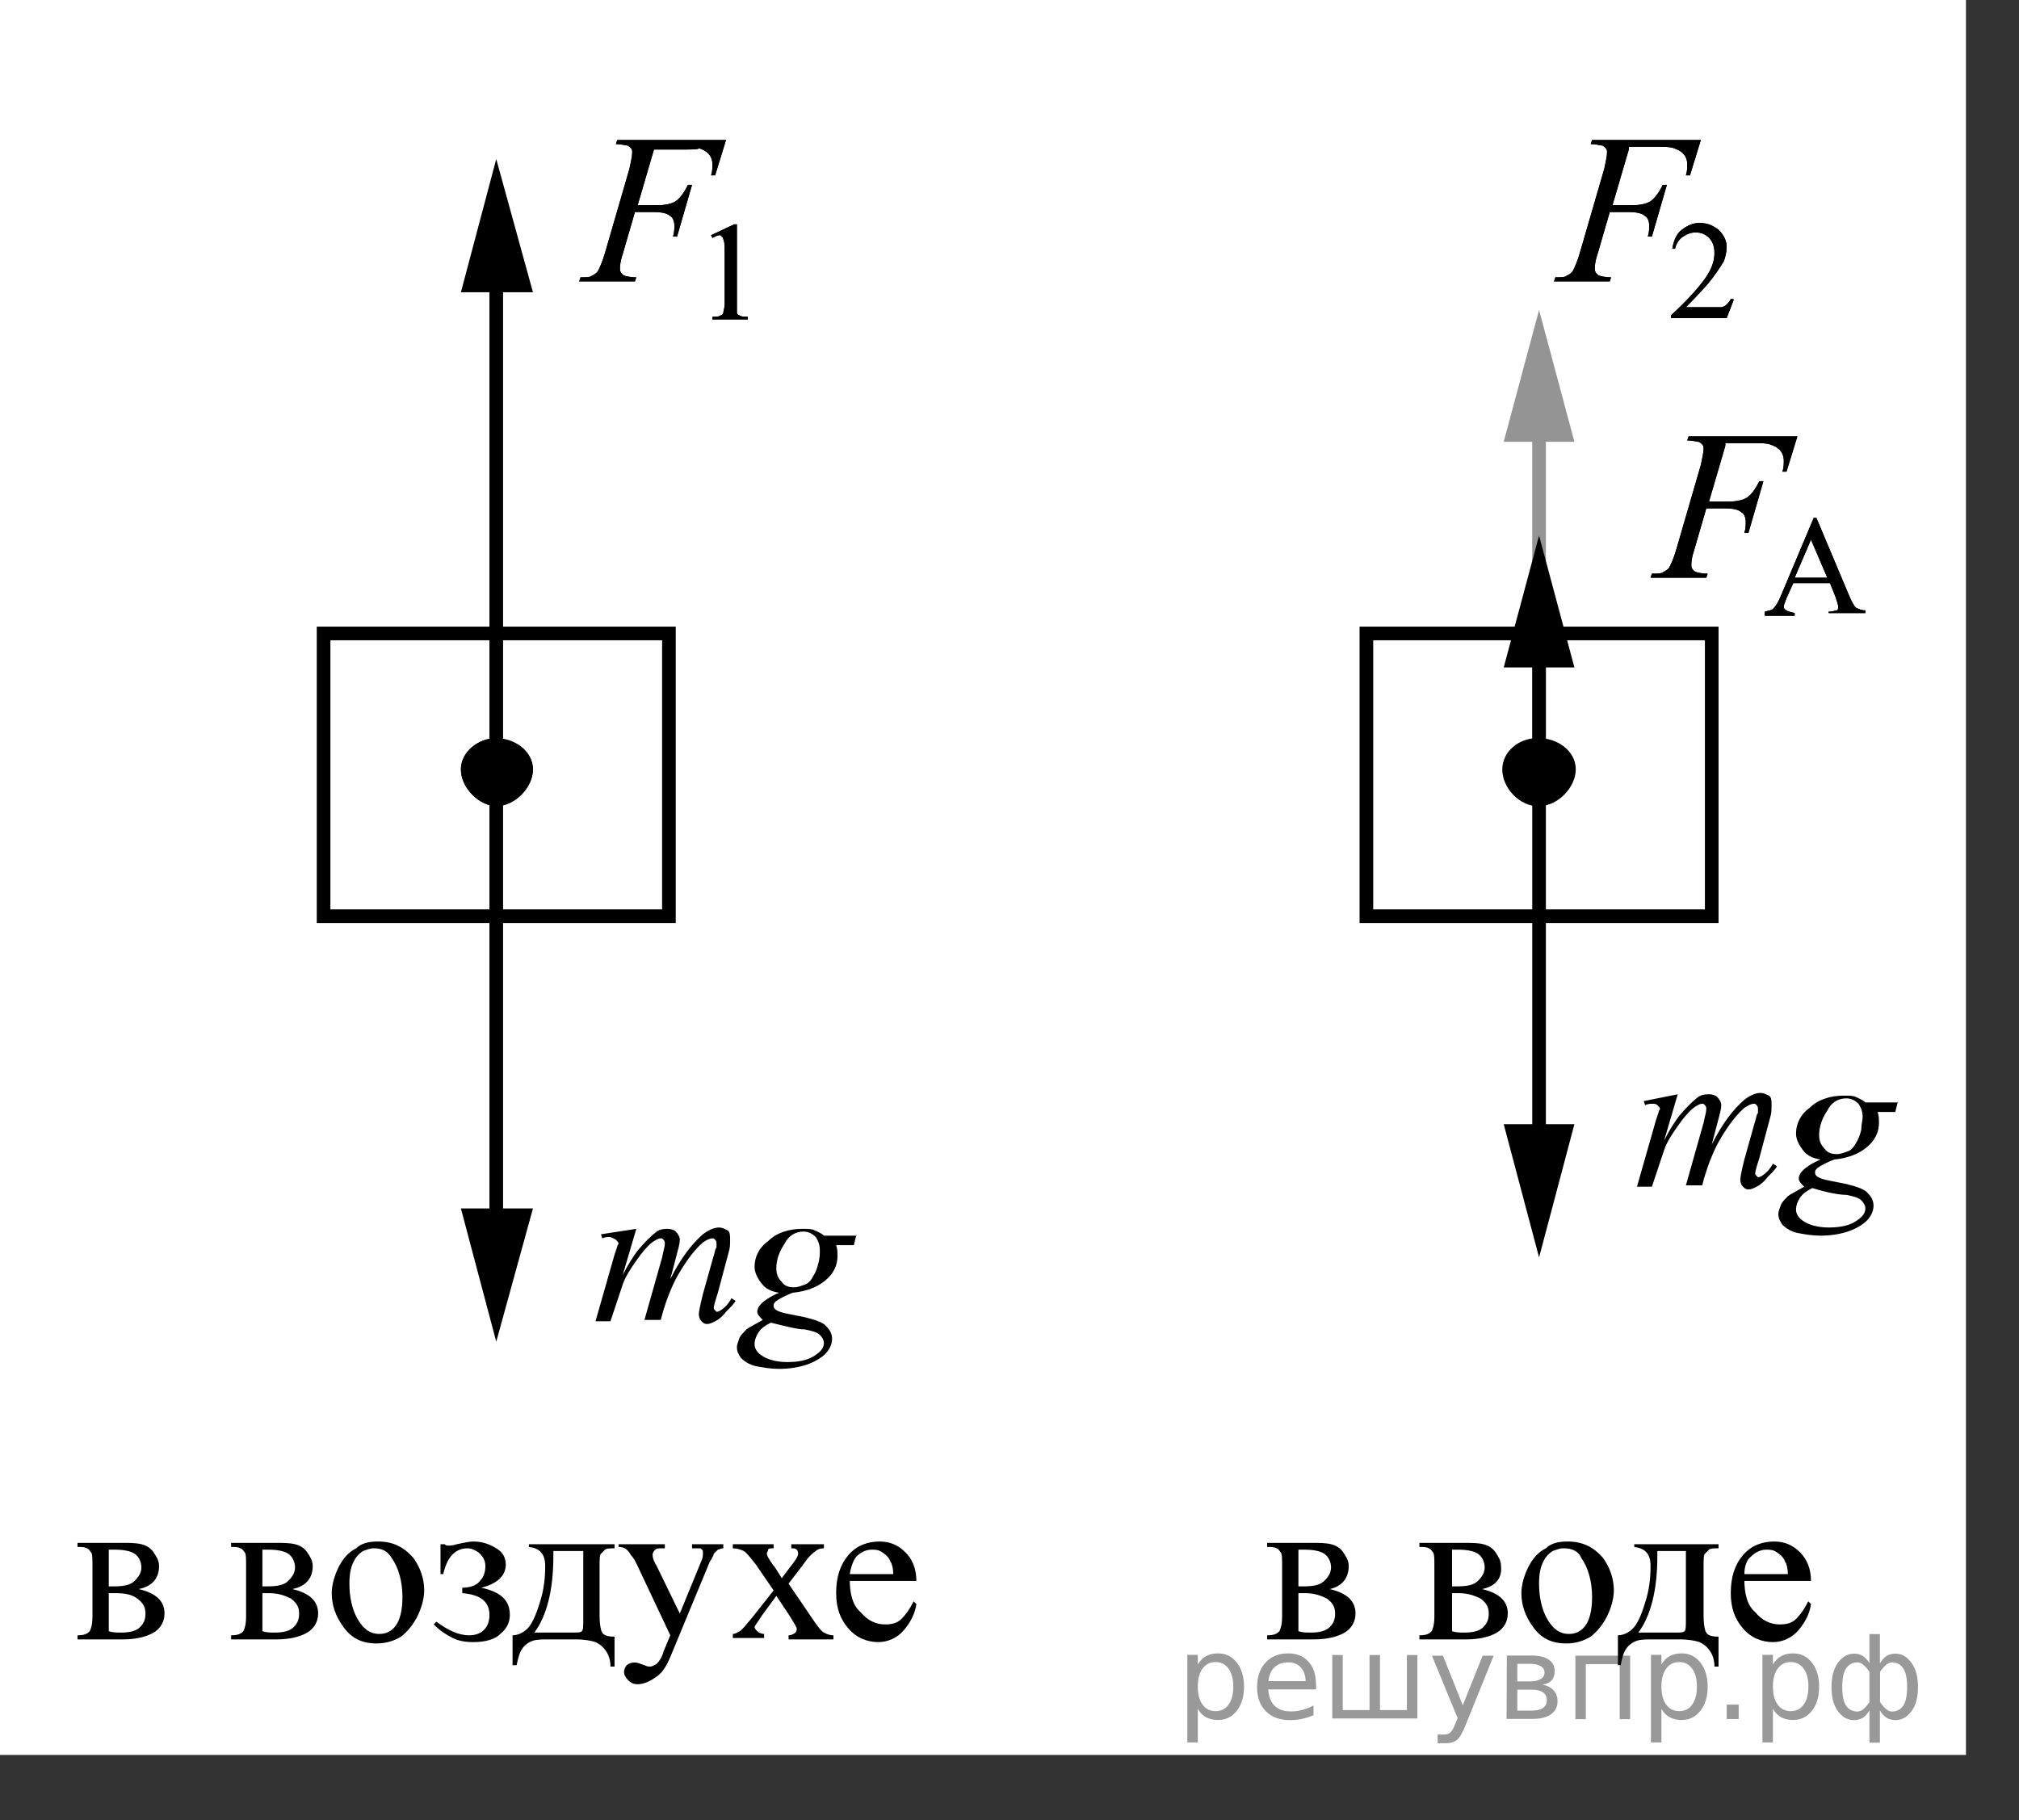 <?xml version="1.0" encoding="utf-8"?>
<!-- Generator: Adobe Illustrator 23.0.3, SVG Export Plug-In . SVG Version: 6.00 Build 0)  -->
<svg version="1.1" id="Layer_1" xmlns="http://www.w3.org/2000/svg" xmlns:xlink="http://www.w3.org/1999/xlink" x="0px" y="0px"
	 width="148.5px" height="133.9px" viewBox="0 0 148.5 133.9" style="enable-background:new 0 0 148.5 133.9;" xml:space="preserve"
	><rect x="0" y="0" width="148.5" height="133.9" fill="#333333" stroke="none"/><g style="stroke:none;fill:#000;fill-opacity:0.2" > <path d="m 88.5,125.8 c 0,0.8 0,1.6 0,2.5 -1.3,0.2 -0.6,-1.5 -0.7,-2.3 0,-1.4 0,-2.8 0,-4.2 0.8,-0.4 0.8,1.3 1.4,0.0 2.2,-1.0 3.7,2.2 2.4,3.9 -0.6,1.0 -2.4,1.2 -3.1,0.0 z m 2.6,-1.6 c 0.5,-2.5 -3.7,-1.9 -2.6,0.4 0.0,2.1 3.1,1.6 2.6,-0.4 z" /> <path d="m 97.4,123.9 c -0.4,0.8 -1.9,0.1 -2.8,0.3 -2.0,-0.1 0.3,2.4 1.5,1.5 2.5,0.0 -1.4,1.6 -2.3,0.2 -1.9,-1.5 -0.3,-5.3 2.1,-4.4 0.9,0.2 1.4,1.2 1.4,2.2 z m -0.7,-0.2 c 0.6,-2.3 -4.0,-1.0 -2.1,0.0 0.7,0 1.4,-0.0 2.1,-0.0 z" /> <path d="m 102.3,125.9 c 0.6,0 1.3,0 2.0,0 0,-1.3 0,-2.7 0,-4.1 1.3,-0.2 0.6,1.5 0.7,2.3 0,0.8 0,1.6 0,2.4 -2.1,0 -4.2,0 -6.4,0 0,-1.5 0,-3.1 0,-4.7 1.3,-0.2 0.6,1.5 0.7,2.3 0.1,0.5 -0.2,1.6 0.2,1.7 0.5,-0.1 1.6,0.2 1.8,-0.2 0,-1.3 0,-2.6 0,-3.9 1.3,-0.2 0.6,1.5 0.7,2.3 0,0.5 0,1.1 0,1.7 z" /> <path d="m 108.7,127.0 c 0.3,1.4 -3.0,1.7 -1.7,0.7 1.5,-0.2 1.0,-1.9 0.5,-2.8 -0.4,-1.0 -0.8,-2.0 -1.2,-3.1 1.2,-0.2 1.2,1.4 1.7,2.2 0.2,0.2 0.4,1.9 0.7,1.2 0.4,-1.1 0.9,-2.2 1.3,-3.4 1.4,-0.2 0.0,1.5 -0.0,2.3 -0.3,0.9 -0.7,1.9 -1.1,2.9 z" /> <path d="m 116.0,123.9 c -0.4,0.8 -1.9,0.1 -2.8,0.3 -2.0,-0.1 0.3,2.4 1.5,1.5 2.5,0.0 -1.4,1.6 -2.3,0.2 -1.9,-1.5 -0.3,-5.3 2.1,-4.4 0.9,0.2 1.4,1.2 1.4,2.2 z m -0.7,-0.2 c 0.6,-2.3 -4.0,-1.0 -2.1,0.0 0.7,0 1.4,-0.0 2.1,-0.0 z" /> <path d="m 117.3,126.5 c 0,-1.5 0,-3.1 0,-4.7 1.1,0 2.2,0 3.3,0 0.0,1.5 -3.3,-0.4 -2.5,1.8 0,0.9 0,1.9 0,2.9 -0.2,0 -0.5,0 -0.7,0 z" /> <path d="m 121.5,125.6 c 0.7,1.4 4.2,-0.8 2.1,-1.2 -0.5,-0.1 -2.2,0.3 -1.5,-0.6 1.0,0.1 3.1,0.0 1.4,-1.2 -0.6,-0.7 -2.8,0.8 -1.8,-0.6 2.0,-0.9 4.2,1.2 3.3,3.2 -0.2,1.5 -3.5,2.3 -3.6,0.7 l 0,-0.1 0,-0.0 0,0 z" /> <path d="m 126.8,125.4 c 1.6,-0.5 0.6,2.3 -0.0,0.6 -0.0,-0.2 0.0,-0.4 0.0,-0.6 z" /> <path d="m 130.2,125.8 c 0,0.8 0,1.6 0,2.5 -1.3,0.2 -0.6,-1.5 -0.7,-2.3 0,-1.4 0,-2.8 0,-4.2 0.8,-0.4 0.8,1.3 1.4,0.0 2.2,-1.0 3.7,2.2 2.4,3.9 -0.6,1.0 -2.4,1.2 -3.1,0.0 z m 2.6,-1.6 c 0.5,-2.5 -3.7,-1.9 -2.6,0.4 0.0,2.1 3.1,1.6 2.6,-0.4 z" /> <path d="m 135.5,124.1 c -0.8,1.9 2.7,2.3 2.0,0.1 0.6,-2.4 -2.3,-2.7 -2.0,-0.1 z m 2.0,4.2 c 0,-0.8 0,-1.6 0,-2.4 -1.8,2.2 -3.8,-1.7 -2.6,-3.3 0.4,-1.8 3.0,0.3 2.6,-1.1 -0.4,-1.1 0.9,-1.8 0.8,-0.3 -0.7,2.2 2.1,-0.6 2.4,1.4 1.2,1.6 -0.3,5.2 -2.4,3.5 -0.4,0.6 0.6,2.5 -0.8,2.1 z m 2.8,-4.2 c 0.8,-1.9 -2.7,-2.3 -2.0,-0.1 -0.6,2.4 2.3,2.7 2.0,0.1 z" /> </g>
<style type="text/css">
	.st0{fill:#FFFFFF;}
	.st1{fill:none;}
	.st2{fill:none;stroke:#000000;stroke-width:1.003;stroke-miterlimit:10;}
	.st3{fill:none;stroke:#949494;stroke-width:1.003;stroke-miterlimit:10;}
	.st4{fill:#949494;}
</style>
<polyline class="st0" points="0,0 0,129.1 144.6,129.1 144.6,0 "/>
<polyline class="st1" points="0,0 0,129.1 144.6,129.1 144.6,0 "/>
<line class="st2" x1="36.5" y1="56.6" x2="36.5" y2="19.8"/>
<path d="M39.2,56.6c0,1.3-1.3,2.7-2.7,2.7c-1.2,0-2.6-1.3-2.6-2.7c0-1.3,1.3-2.3,2.6-2.3C37.8,54.4,39.2,55.3,39.2,56.6"/>
<polyline points="39.2,21.5 36.5,11.7 33.9,21.5 39.2,21.5 "/>
<line class="st2" x1="36.5" y1="56.6" x2="36.5" y2="90.5"/>
<path d="M33.9,56.6c0-1.3,1.3-2.3,2.6-2.3c1.3,0,2.7,0.9,2.7,2.3c0,1.3-1.3,2.7-2.7,2.7C35.3,59.3,33.9,58,33.9,56.6"/>
<polyline points="33.9,88.9 36.5,98.7 39.2,88.9 33.9,88.9 "/>
<rect x="23.8" y="46.6" class="st2" width="25.4" height="20.8"/>
<g>
	<path d="M46.8,90.4l-1,3.4c0.4-0.8,0.8-1.4,1.1-1.8c0.5-0.6,1-1.1,1.4-1.4c0.3-0.2,0.6-0.2,0.8-0.2c0.3,0,0.5,0.1,0.6,0.2
		c0.2,0.2,0.3,0.4,0.3,0.6c0,0.3-0.1,0.6-0.2,1l-0.5,1.9c0.8-1.6,1.6-2.6,2.4-3.3c0.4-0.3,0.8-0.5,1.2-0.5c0.2,0,0.4,0.1,0.6,0.2
		s0.2,0.4,0.2,0.7c0,0.3,0,0.6-0.1,0.9l-0.8,3c-0.2,0.6-0.3,1-0.3,1.1s0,0.1,0.1,0.2c0,0,0.1,0.1,0.1,0.1c0.1,0,0.1,0,0.3-0.1
		c0.3-0.2,0.6-0.5,0.8-0.9l0.3,0.2c-0.1,0.2-0.4,0.5-0.7,0.8c-0.3,0.4-0.6,0.6-0.8,0.7c-0.2,0.1-0.4,0.2-0.6,0.2
		c-0.2,0-0.3-0.1-0.4-0.2c-0.1-0.1-0.2-0.3-0.2-0.5c0-0.2,0.1-0.7,0.3-1.5l0.7-2.5c0.2-0.6,0.2-0.9,0.3-0.9c0-0.1,0-0.2,0-0.3
		c0-0.1,0-0.2-0.1-0.3c-0.1-0.1-0.1-0.1-0.2-0.1c-0.2,0-0.4,0.1-0.7,0.3c-0.7,0.6-1.4,1.6-2,2.7c-0.4,0.8-0.8,1.8-1.1,3h-1.2
		l1.3-4.6c0.1-0.5,0.2-0.8,0.2-1c0-0.1,0-0.2-0.1-0.3c-0.1-0.1-0.1-0.1-0.2-0.1c-0.2,0-0.3,0.1-0.5,0.2c-0.3,0.2-0.7,0.6-1.2,1.3
		c-0.5,0.7-0.9,1.3-1.1,1.9c-0.1,0.3-0.4,1.2-0.9,2.7h-1.1l1.4-4.9l0.2-0.6c0-0.1,0.1-0.2,0.1-0.2c0-0.1-0.1-0.2-0.2-0.3
		C45.1,91.1,45,91,44.8,91c-0.1,0-0.3,0-0.5,0.1l-0.1-0.3L46.8,90.4z"/>
	<path d="M63,90.8l-0.2,0.8h-1.3c0.1,0.3,0.1,0.5,0.1,0.8c0,0.7-0.3,1.3-0.9,1.8c-0.6,0.5-1.4,0.8-2.4,0.9c-0.5,0.2-0.9,0.4-1.2,0.6
		c-0.1,0.1-0.2,0.2-0.2,0.3c0,0.1,0,0.2,0.1,0.3s0.3,0.2,0.7,0.3l1.5,0.3c0.8,0.2,1.4,0.4,1.6,0.7c0.3,0.3,0.4,0.6,0.4,0.9
		c0,0.4-0.2,0.8-0.5,1.1c-0.3,0.3-0.8,0.6-1.4,0.8s-1.3,0.3-2,0.3c-0.6,0-1.2-0.1-1.7-0.2s-0.9-0.4-1.1-0.6
		c-0.2-0.3-0.3-0.5-0.3-0.8c0-0.2,0.1-0.4,0.2-0.7c0.1-0.2,0.3-0.4,0.5-0.6c0.1-0.1,0.5-0.3,1.2-0.7c-0.2-0.2-0.4-0.4-0.4-0.6
		c0-0.2,0.1-0.4,0.3-0.6c0.2-0.2,0.6-0.5,1.3-0.8c-0.6-0.1-1-0.3-1.3-0.7c-0.3-0.4-0.5-0.8-0.5-1.2c0-0.7,0.3-1.4,1-1.9
		c0.6-0.6,1.5-0.9,2.5-0.9c0.4,0,0.7,0,0.9,0.1c0.2,0.1,0.5,0.2,0.7,0.4H63z M56.7,97.3c-0.4,0.2-0.7,0.4-0.9,0.7
		c-0.2,0.3-0.3,0.6-0.3,0.9c0,0.3,0.2,0.6,0.5,0.8c0.4,0.3,1.1,0.5,1.9,0.5c0.7,0,1.4-0.1,1.9-0.4s0.8-0.6,0.8-1
		c0-0.2-0.1-0.4-0.3-0.6s-0.6-0.3-1.1-0.4C58.7,97.8,57.9,97.6,56.7,97.3z M60.3,92c0-0.4-0.1-0.7-0.3-1c-0.2-0.2-0.5-0.4-0.9-0.4
		c-0.6,0-1.1,0.3-1.4,0.9c-0.4,0.6-0.6,1.2-0.6,1.8c0,0.4,0.1,0.7,0.4,1c0.2,0.3,0.5,0.4,0.9,0.4c0.3,0,0.5-0.1,0.8-0.2
		c0.3-0.1,0.5-0.4,0.6-0.6c0.2-0.3,0.3-0.6,0.4-1C60.3,92.5,60.3,92.2,60.3,92z"/>
</g>
<g>
	<path d="M10.2,116.9c1.3,0.3,1.9,0.9,1.9,1.8c0,0.6-0.3,1.1-0.8,1.4s-1.3,0.5-2.2,0.5H5.7v-0.3c0.5,0,0.7-0.1,0.9-0.3
		c0.1-0.2,0.2-0.5,0.2-1.1v-3.7c0-0.5,0-0.9-0.1-1c-0.1-0.1-0.1-0.2-0.3-0.3s-0.4-0.1-0.7-0.1v-0.3h3.2c0.6,0,1.1,0,1.5,0.1
		c0.4,0.1,0.7,0.3,0.9,0.6c0.2,0.3,0.4,0.6,0.4,1C11.7,116.1,11.2,116.7,10.2,116.9z M8,116.7c0.2,0,0.4,0,0.4,0
		c0.7,0,1.2-0.1,1.5-0.4c0.3-0.3,0.5-0.6,0.5-1c0-0.4-0.2-0.8-0.5-1s-0.8-0.3-1.5-0.3H8V116.7z M8,120c0.3,0.1,0.6,0.1,0.9,0.1
		c0.6,0,1.1-0.1,1.4-0.4c0.3-0.3,0.4-0.6,0.4-1c0-0.5-0.2-0.8-0.6-1.1s-0.9-0.4-1.6-0.4c-0.2,0-0.3,0-0.5,0V120z"/>
	<path d="M21.5,116.9c1.3,0.3,1.9,0.9,1.9,1.8c0,0.6-0.3,1.1-0.8,1.4c-0.5,0.3-1.3,0.5-2.2,0.5H17v-0.3c0.5,0,0.7-0.1,0.9-0.3
		c0.1-0.2,0.2-0.5,0.2-1.1v-3.7c0-0.5,0-0.9-0.1-1c-0.1-0.1-0.1-0.2-0.3-0.3s-0.4-0.1-0.7-0.1v-0.3h3.2c0.6,0,1.1,0,1.5,0.1
		c0.4,0.1,0.7,0.3,0.9,0.6c0.2,0.3,0.4,0.6,0.4,1C23,116.1,22.5,116.7,21.5,116.9z M19.3,116.7c0.2,0,0.4,0,0.4,0
		c0.7,0,1.2-0.1,1.5-0.4c0.3-0.3,0.5-0.6,0.5-1c0-0.4-0.2-0.8-0.5-1s-0.8-0.3-1.5-0.3h-0.4V116.7z M19.3,120
		c0.3,0.1,0.6,0.1,0.9,0.1c0.6,0,1.1-0.1,1.4-0.4s0.4-0.6,0.4-1c0-0.5-0.2-0.8-0.6-1.1c-0.4-0.2-0.9-0.4-1.6-0.4c-0.2,0-0.3,0-0.5,0
		V120z"/>
	<path d="M27.8,113.4c1.1,0,1.9,0.4,2.6,1.2c0.5,0.7,0.8,1.5,0.8,2.4c0,0.6-0.2,1.3-0.5,1.9s-0.7,1.1-1.2,1.5
		c-0.5,0.3-1.1,0.5-1.8,0.5c-1.1,0-1.9-0.4-2.5-1.3c-0.5-0.7-0.8-1.5-0.8-2.4c0-0.6,0.2-1.3,0.5-1.9c0.3-0.6,0.7-1.1,1.3-1.4
		C26.6,113.5,27.2,113.4,27.8,113.4z M27.5,113.9c-0.3,0-0.5,0.1-0.8,0.2c-0.3,0.2-0.5,0.4-0.7,0.8c-0.2,0.4-0.3,0.9-0.3,1.6
		c0,1,0.2,1.9,0.6,2.6s0.9,1.1,1.6,1.1c0.5,0,0.9-0.2,1.2-0.6s0.5-1.1,0.5-2.1c0-1.2-0.3-2.2-0.8-2.9
		C28.5,114.1,28.1,113.9,27.5,113.9z"/>
	<path d="M32.4,115.8v-2.2h0.3c0.1,0.1,0.2,0.1,0.3,0.1c0.1,0,0.3,0,0.6-0.1c0.5-0.1,0.9-0.2,1.2-0.2c0.7,0,1.2,0.2,1.7,0.5
		s0.7,0.7,0.7,1.2c0,0.8-0.6,1.4-1.8,1.7c1.4,0.3,2.1,0.9,2.1,2c0,0.5-0.2,1-0.7,1.4c-0.4,0.4-1.1,0.6-2,0.6c-0.6,0-1.1-0.1-1.5-0.3
		s-0.9-0.5-1.4-1l0.2-0.2c0.8,0.6,1.6,1,2.4,1c0.4,0,0.8-0.1,1.1-0.4s0.4-0.7,0.4-1.1c0-1-0.7-1.5-2-1.6v-0.4c0.6,0,1.1-0.2,1.3-0.5
		c0.3-0.3,0.4-0.7,0.4-1.1c0-0.3-0.1-0.6-0.4-0.9c-0.2-0.2-0.6-0.4-0.9-0.4c-0.9,0-1.5,0.6-1.8,1.9H32.4z"/>
	<path d="M39,113.6h6.2v0.3c-0.3,0-0.6,0-0.7,0.1c-0.1,0.1-0.2,0.2-0.3,0.3c-0.1,0.1-0.1,0.4-0.1,1v3.5c0,0.7,0.1,1.2,0.2,1.3
		c0.1,0.2,0.4,0.3,0.9,0.3v2.2h-0.3c0-0.4-0.1-0.8-0.3-1.1c-0.2-0.3-0.4-0.5-0.8-0.7c-0.3-0.1-0.8-0.2-1.5-0.2h-1.8
		c-0.6,0-1,0-1.3,0.1c-0.3,0.1-0.6,0.3-0.8,0.6c-0.2,0.3-0.3,0.7-0.4,1.2h-0.3v-2.2c0.4,0,0.8-0.2,1.1-0.5c0.3-0.3,0.6-0.9,0.9-1.9
		c0.3-0.9,0.4-1.8,0.4-2.7c0-0.9-0.4-1.3-1.2-1.4V113.6z M40.7,114.1v0.4c0,2.5-0.5,4.4-1.4,5.6H42c0.5,0,0.7,0,0.8-0.1
		c0.1-0.1,0.1-0.4,0.1-0.9v-5H40.7z"/>
	<path d="M45.6,113.6h3.3v0.3h-0.2c-0.2,0-0.4,0-0.5,0.1c-0.1,0.1-0.2,0.2-0.2,0.4c0,0.2,0.1,0.5,0.3,0.8l1.7,3.5l1.6-3.9
		c0.1-0.2,0.1-0.4,0.1-0.6c0-0.1,0-0.2-0.1-0.2c0-0.1-0.1-0.1-0.2-0.1s-0.2,0-0.5,0v-0.3h2.3v0.3c-0.2,0-0.3,0.1-0.4,0.1
		c-0.1,0.1-0.2,0.2-0.3,0.3c0,0.1-0.1,0.3-0.3,0.6l-2.9,7c-0.3,0.7-0.6,1.2-1.1,1.5c-0.4,0.3-0.9,0.5-1.3,0.5
		c-0.3,0-0.5-0.1-0.7-0.3c-0.2-0.2-0.3-0.4-0.3-0.6c0-0.2,0.1-0.4,0.2-0.5c0.1-0.1,0.3-0.2,0.6-0.2c0.2,0,0.4,0.1,0.7,0.2
		c0.2,0.1,0.3,0.1,0.4,0.1c0.2,0,0.3-0.1,0.5-0.2c0.2-0.2,0.4-0.5,0.5-0.9l0.5-1.2l-2.5-5.3c-0.1-0.2-0.2-0.4-0.4-0.6
		c-0.1-0.2-0.2-0.3-0.3-0.4c-0.1-0.1-0.3-0.2-0.6-0.2V113.6z"/>
	<path d="M53.6,113.6h3.3v0.3c-0.2,0-0.4,0-0.4,0.1s-0.1,0.2-0.1,0.3c0,0.1,0.1,0.3,0.3,0.6c0.1,0.1,0.1,0.2,0.3,0.4l0.5,0.8
		l0.6-0.8c0.4-0.5,0.6-0.8,0.6-1c0-0.1,0-0.2-0.1-0.3c-0.1-0.1-0.2-0.1-0.4-0.1v-0.3h2.4v0.3c-0.3,0-0.5,0.1-0.6,0.2
		c-0.3,0.2-0.6,0.5-1,1.1l-1,1.3l1.7,2.5c0.4,0.6,0.7,1,0.9,1.1c0.2,0.1,0.4,0.2,0.7,0.2v0.3h-3.3v-0.3c0.2,0,0.4-0.1,0.5-0.2
		c0.1-0.1,0.1-0.2,0.1-0.3s-0.2-0.4-0.5-0.9l-1-1.5l-1.1,1.5c-0.3,0.5-0.5,0.7-0.5,0.8c0,0.1,0.1,0.2,0.2,0.3
		c0.1,0.1,0.3,0.2,0.5,0.2v0.3h-2.3v-0.3c0.2,0,0.3-0.1,0.5-0.2c0.2-0.1,0.5-0.5,1-1.1l1.5-1.9l-1.3-1.9c-0.4-0.5-0.7-0.9-0.9-1
		c-0.2-0.1-0.5-0.2-0.8-0.2V113.6z"/>
	<path d="M62.5,116.2c0,1,0.2,1.9,0.8,2.4c0.5,0.6,1.1,0.9,1.8,0.9c0.5,0,0.9-0.1,1.2-0.4s0.6-0.7,0.9-1.3l0.2,0.2
		c-0.1,0.7-0.4,1.3-0.9,1.9c-0.5,0.6-1.2,0.9-1.9,0.9c-0.8,0-1.6-0.3-2.2-1s-0.9-1.5-0.9-2.6c0-1.2,0.3-2.1,0.9-2.8
		c0.6-0.7,1.4-1,2.3-1c0.8,0,1.4,0.3,1.9,0.8c0.5,0.5,0.8,1.2,0.8,2.1H62.5z M62.5,115.8h3.2c0-0.4-0.1-0.8-0.2-0.9
		c-0.1-0.3-0.3-0.5-0.6-0.7c-0.3-0.2-0.5-0.2-0.8-0.2c-0.4,0-0.8,0.2-1.1,0.5C62.8,114.7,62.6,115.2,62.5,115.8z"/>
</g>
<line class="st3" x1="113.2" y1="56.6" x2="113.2" y2="30.9"/>
<path class="st4" d="M115.8,56.6c0,1.3-1.3,2.7-2.7,2.7c-1.3,0-2.6-1.3-2.6-2.7c0-1.3,1.2-2.3,2.6-2.3
	C114.5,54.4,115.8,55.3,115.8,56.6"/>
<polyline class="st4" points="115.8,32.5 113.2,22.8 110.6,32.5 115.8,32.5 "/>
<line class="st2" x1="113.2" y1="56.6" x2="113.2" y2="47.5"/>
<path d="M115.8,56.6c0,1.3-1.3,2.7-2.7,2.7c-1.3,0-2.6-1.3-2.6-2.7c0-1.3,1.2-2.3,2.6-2.3C114.5,54.4,115.8,55.3,115.8,56.6"/>
<polyline points="115.8,49.1 113.2,39.4 110.6,49.1 115.8,49.1 "/>
<line class="st2" x1="113.2" y1="56.6" x2="113.2" y2="84.3"/>
<path d="M110.6,56.6c0-1.3,1.2-2.3,2.6-2.3c1.3,0,2.7,0.9,2.7,2.3c0,1.3-1.3,2.7-2.7,2.7C111.9,59.3,110.6,58,110.6,56.6"/>
<polyline points="110.6,82.7 113.2,92.5 115.8,82.7 110.6,82.7 "/>
<rect x="100.5" y="46.6" class="st2" width="25.4" height="20.8"/>
<g>
	<path d="M123.4,80.5l-1,3.4c0.4-0.8,0.8-1.4,1.1-1.8c0.5-0.6,1-1.1,1.4-1.4c0.3-0.2,0.6-0.2,0.8-0.2c0.3,0,0.5,0.1,0.6,0.2
		c0.2,0.2,0.3,0.4,0.3,0.6c0,0.3-0.1,0.6-0.2,1l-0.5,1.9c0.8-1.6,1.6-2.6,2.4-3.3c0.4-0.3,0.8-0.5,1.2-0.5c0.2,0,0.4,0.1,0.6,0.2
		s0.2,0.4,0.2,0.7c0,0.3,0,0.6-0.1,0.9l-0.8,3c-0.2,0.6-0.3,1-0.3,1.1s0,0.1,0.1,0.2c0,0,0.1,0.1,0.1,0.1c0.1,0,0.1,0,0.3-0.1
		c0.3-0.2,0.6-0.5,0.8-0.9l0.3,0.2c-0.1,0.2-0.4,0.5-0.7,0.8c-0.3,0.4-0.6,0.6-0.8,0.7c-0.2,0.1-0.4,0.2-0.6,0.2
		c-0.2,0-0.3-0.1-0.4-0.2c-0.1-0.1-0.2-0.3-0.2-0.5c0-0.2,0.1-0.7,0.3-1.5l0.7-2.5c0.2-0.6,0.2-0.9,0.3-0.9c0-0.1,0-0.2,0-0.3
		c0-0.1,0-0.2-0.1-0.3c-0.1-0.1-0.1-0.1-0.2-0.1c-0.2,0-0.4,0.1-0.7,0.3c-0.7,0.6-1.4,1.6-2,2.7c-0.4,0.8-0.8,1.8-1.1,3H124l1.3-4.6
		c0.1-0.5,0.2-0.8,0.2-1c0-0.1,0-0.2-0.1-0.3c-0.1-0.1-0.1-0.1-0.2-0.1c-0.2,0-0.3,0.1-0.5,0.2c-0.3,0.2-0.7,0.6-1.2,1.3
		c-0.5,0.7-0.9,1.3-1.1,1.9c-0.1,0.3-0.4,1.2-0.9,2.7h-1.1l1.4-4.9l0.2-0.6c0-0.1,0.1-0.2,0.1-0.2c0-0.1-0.1-0.2-0.2-0.3
		c-0.1-0.1-0.2-0.1-0.4-0.1c-0.1,0-0.3,0-0.5,0.1l-0.1-0.3L123.4,80.5z"/>
	<path d="M139.6,81l-0.2,0.8h-1.3c0.1,0.3,0.1,0.5,0.1,0.8c0,0.7-0.3,1.3-0.9,1.8c-0.6,0.5-1.4,0.8-2.4,0.9
		c-0.5,0.2-0.9,0.4-1.2,0.6c-0.1,0.1-0.2,0.2-0.2,0.3c0,0.1,0,0.2,0.1,0.3s0.3,0.2,0.7,0.3l1.5,0.3c0.8,0.2,1.4,0.4,1.6,0.7
		c0.3,0.3,0.4,0.6,0.4,0.9c0,0.4-0.2,0.8-0.5,1.1c-0.3,0.3-0.8,0.6-1.4,0.8s-1.3,0.3-2,0.3c-0.6,0-1.2-0.1-1.7-0.2s-0.9-0.4-1.1-0.6
		c-0.2-0.3-0.3-0.5-0.3-0.8c0-0.2,0.1-0.4,0.2-0.7c0.1-0.2,0.3-0.4,0.5-0.6c0.1-0.1,0.5-0.3,1.2-0.7c-0.2-0.2-0.4-0.4-0.4-0.6
		c0-0.2,0.1-0.4,0.3-0.6c0.2-0.2,0.6-0.5,1.3-0.8c-0.6-0.1-1-0.3-1.3-0.7c-0.3-0.4-0.5-0.8-0.5-1.2c0-0.7,0.3-1.4,1-1.9
		c0.6-0.6,1.5-0.9,2.5-0.9c0.4,0,0.7,0,0.9,0.1c0.2,0.1,0.5,0.2,0.7,0.4H139.6z M133.3,87.4c-0.4,0.2-0.7,0.4-0.9,0.7
		c-0.2,0.3-0.3,0.6-0.3,0.9c0,0.3,0.2,0.6,0.5,0.8c0.4,0.3,1.1,0.5,1.9,0.5c0.7,0,1.4-0.1,1.9-0.4s0.8-0.6,0.8-1
		c0-0.2-0.1-0.4-0.3-0.6s-0.6-0.3-1.1-0.4C135.4,87.9,134.6,87.8,133.3,87.4z M137,82.2c0-0.4-0.1-0.7-0.3-1
		c-0.2-0.2-0.5-0.4-0.9-0.4c-0.6,0-1.1,0.3-1.4,0.9c-0.4,0.6-0.6,1.2-0.6,1.8c0,0.4,0.1,0.7,0.4,1c0.2,0.3,0.5,0.4,0.9,0.4
		c0.3,0,0.5-0.1,0.8-0.2c0.3-0.1,0.5-0.4,0.6-0.6c0.2-0.3,0.3-0.6,0.4-1C136.9,82.7,137,82.4,137,82.2z"/>
</g>
<g>
	<path d="M97.8,116.9c1.3,0.3,1.9,0.9,1.9,1.8c0,0.6-0.3,1.1-0.8,1.4c-0.5,0.3-1.3,0.5-2.2,0.5h-3.5v-0.3c0.5,0,0.7-0.1,0.9-0.3
		c0.1-0.2,0.2-0.5,0.2-1.1v-3.7c0-0.5,0-0.9-0.1-1c-0.1-0.1-0.1-0.2-0.3-0.3s-0.4-0.1-0.7-0.1v-0.3h3.2c0.6,0,1.1,0,1.5,0.1
		c0.4,0.1,0.7,0.3,0.9,0.6s0.4,0.6,0.4,1C99.2,116.1,98.7,116.7,97.8,116.9z M95.5,116.7c0.2,0,0.4,0,0.4,0c0.7,0,1.2-0.1,1.5-0.4
		c0.3-0.3,0.5-0.6,0.5-1c0-0.4-0.2-0.8-0.5-1c-0.3-0.2-0.8-0.3-1.5-0.3h-0.4V116.7z M95.5,120c0.3,0.1,0.6,0.1,0.9,0.1
		c0.6,0,1.1-0.1,1.4-0.4c0.3-0.3,0.4-0.6,0.4-1c0-0.5-0.2-0.8-0.6-1.1c-0.4-0.2-0.9-0.4-1.6-0.4c-0.2,0-0.3,0-0.5,0V120z"/>
	<path d="M109,116.9c1.3,0.3,1.9,0.9,1.9,1.8c0,0.6-0.3,1.1-0.8,1.4c-0.5,0.3-1.3,0.5-2.2,0.5h-3.5v-0.3c0.5,0,0.7-0.1,0.9-0.3
		c0.1-0.2,0.2-0.5,0.2-1.1v-3.7c0-0.5,0-0.9-0.1-1c-0.1-0.1-0.1-0.2-0.3-0.3s-0.4-0.1-0.7-0.1v-0.3h3.2c0.6,0,1.1,0,1.5,0.1
		c0.4,0.1,0.7,0.3,0.9,0.6s0.4,0.6,0.4,1C110.5,116.1,110,116.7,109,116.9z M106.8,116.7c0.2,0,0.4,0,0.4,0c0.7,0,1.2-0.1,1.5-0.4
		c0.3-0.3,0.5-0.6,0.5-1c0-0.4-0.2-0.8-0.5-1c-0.3-0.2-0.8-0.3-1.5-0.3h-0.4V116.7z M106.8,120c0.3,0.1,0.6,0.1,0.9,0.1
		c0.6,0,1.1-0.1,1.4-0.4c0.3-0.3,0.4-0.6,0.4-1c0-0.5-0.2-0.8-0.6-1.1c-0.4-0.2-0.9-0.4-1.6-0.4c-0.2,0-0.3,0-0.5,0V120z"/>
	<path d="M115.3,113.4c1.1,0,1.9,0.4,2.6,1.2c0.5,0.7,0.8,1.5,0.8,2.4c0,0.6-0.2,1.3-0.5,1.9s-0.7,1.1-1.2,1.5
		c-0.5,0.3-1.1,0.5-1.8,0.5c-1.1,0-1.9-0.4-2.5-1.3c-0.5-0.7-0.8-1.5-0.8-2.4c0-0.6,0.2-1.3,0.5-1.9c0.3-0.6,0.7-1.1,1.3-1.4
		C114.1,113.5,114.7,113.4,115.3,113.4z M115,113.9c-0.3,0-0.5,0.1-0.8,0.2c-0.3,0.2-0.5,0.4-0.7,0.8c-0.2,0.4-0.3,0.9-0.3,1.6
		c0,1,0.2,1.9,0.6,2.6s0.9,1.1,1.6,1.1c0.5,0,0.9-0.2,1.2-0.6s0.5-1.1,0.5-2.1c0-1.2-0.3-2.2-0.8-2.9
		C116.1,114.1,115.6,113.9,115,113.9z"/>
	<path d="M120.2,113.6h6.2v0.3c-0.3,0-0.6,0-0.7,0.1c-0.1,0.1-0.2,0.2-0.3,0.3c-0.1,0.1-0.1,0.4-0.1,1v3.5c0,0.7,0.1,1.2,0.2,1.3
		c0.1,0.2,0.4,0.3,0.9,0.3v2.2h-0.3c0-0.4-0.1-0.8-0.3-1.1c-0.2-0.3-0.4-0.5-0.8-0.7c-0.3-0.1-0.8-0.2-1.5-0.2h-1.8
		c-0.6,0-1,0-1.3,0.1c-0.3,0.1-0.6,0.3-0.8,0.6c-0.2,0.3-0.3,0.7-0.4,1.2H119v-2.2c0.4,0,0.8-0.2,1.1-0.5c0.3-0.3,0.6-0.9,0.9-1.9
		c0.3-0.9,0.4-1.8,0.4-2.7c0-0.9-0.4-1.3-1.2-1.4V113.6z M121.9,114.1v0.4c0,2.5-0.5,4.4-1.4,5.6h2.6c0.5,0,0.7,0,0.8-0.1
		c0.1-0.1,0.1-0.4,0.1-0.9v-5H121.9z"/>
	<path d="M128.3,116.2c0,1,0.2,1.9,0.8,2.4c0.5,0.6,1.1,0.9,1.8,0.9c0.5,0,0.9-0.1,1.2-0.4s0.6-0.7,0.9-1.3l0.2,0.2
		c-0.1,0.7-0.4,1.3-0.9,1.9c-0.5,0.6-1.2,0.9-1.9,0.9c-0.8,0-1.6-0.3-2.2-1s-0.9-1.5-0.9-2.6c0-1.2,0.3-2.1,0.9-2.8
		c0.6-0.7,1.4-1,2.3-1c0.8,0,1.4,0.3,1.9,0.8c0.5,0.5,0.8,1.2,0.8,2.1H128.3z M128.3,115.8h3.2c0-0.4-0.1-0.8-0.2-0.9
		c-0.1-0.3-0.3-0.5-0.6-0.7c-0.3-0.2-0.5-0.2-0.8-0.2c-0.4,0-0.8,0.2-1.1,0.5C128.5,114.7,128.3,115.2,128.3,115.8z"/>
</g>
<g>
	<path d="M48.1,11l-1.2,4.1h1.4c0.6,0,1.1-0.1,1.4-0.3c0.3-0.2,0.6-0.6,0.9-1.2h0.3l-1.1,3.8h-0.3c0.1-0.3,0.1-0.6,0.1-0.8
		c0-0.3-0.1-0.6-0.3-0.7c-0.2-0.2-0.6-0.3-1.2-0.3h-1.4l-0.9,3.1c-0.2,0.6-0.2,0.9-0.2,1.1c0,0.2,0.1,0.3,0.2,0.4
		c0.1,0.1,0.5,0.2,1,0.2l-0.1,0.3h-4.1l0.1-0.3c0.4,0,0.7,0,0.8-0.1c0.2-0.1,0.4-0.2,0.5-0.4c0.1-0.2,0.3-0.6,0.5-1.3l1.8-6.2
		c0.1-0.5,0.2-0.9,0.2-1.2c0-0.1,0-0.2-0.1-0.3s-0.2-0.2-0.3-0.2c-0.1,0-0.4-0.1-0.8-0.1l0.1-0.3h8l-0.8,2.6h-0.3
		c0.1-0.3,0.1-0.6,0.1-0.8c0-0.3-0.1-0.6-0.3-0.8c-0.2-0.2-0.4-0.3-0.7-0.4C51.4,11,50.9,11,50.2,11H48.1z"/>
</g>
<g>
	<path d="M52.3,17.3l1.7-0.8h0.2v5.8c0,0.4,0,0.6,0,0.7c0,0.1,0.1,0.2,0.2,0.2c0.1,0.1,0.3,0.1,0.6,0.1v0.2h-2.6v-0.2
		c0.3,0,0.5,0,0.6-0.1c0.1,0,0.2-0.1,0.2-0.2c0-0.1,0.1-0.3,0.1-0.7v-3.7c0-0.5,0-0.8-0.1-1c0-0.1-0.1-0.2-0.1-0.2
		c-0.1-0.1-0.1-0.1-0.2-0.1c-0.1,0-0.3,0.1-0.5,0.2L52.3,17.3z"/>
</g>
<g>
	<path d="M48.1,11l-1.2,4.1h1.4c0.6,0,1.1-0.1,1.4-0.3c0.3-0.2,0.6-0.6,0.9-1.2h0.3l-1.1,3.8h-0.3c0.1-0.3,0.1-0.6,0.1-0.8
		c0-0.3-0.1-0.6-0.3-0.7c-0.2-0.2-0.6-0.3-1.2-0.3h-1.4l-0.9,3.1c-0.2,0.6-0.2,0.9-0.2,1.1c0,0.2,0.1,0.3,0.2,0.4
		c0.1,0.1,0.5,0.2,1,0.2l-0.1,0.3h-4.1l0.1-0.3c0.4,0,0.7,0,0.8-0.1c0.2-0.1,0.4-0.2,0.5-0.4c0.1-0.2,0.3-0.6,0.5-1.3l1.8-6.2
		c0.1-0.5,0.2-0.9,0.2-1.2c0-0.1,0-0.2-0.1-0.3s-0.2-0.2-0.3-0.2c-0.1,0-0.4-0.1-0.8-0.1l0.1-0.3h8l-0.8,2.6h-0.3
		c0.1-0.3,0.1-0.6,0.1-0.8c0-0.3-0.1-0.6-0.3-0.8c-0.2-0.2-0.4-0.3-0.7-0.4C51.4,11,50.9,11,50.2,11H48.1z"/>
</g>
<g>
	<path d="M52.3,17.3l1.7-0.8h0.2v5.8c0,0.4,0,0.6,0,0.7c0,0.1,0.1,0.2,0.2,0.2c0.1,0.1,0.3,0.1,0.6,0.1v0.2h-2.6v-0.2
		c0.3,0,0.5,0,0.6-0.1c0.1,0,0.2-0.1,0.2-0.2c0-0.1,0.1-0.3,0.1-0.7v-3.7c0-0.5,0-0.8-0.1-1c0-0.1-0.1-0.2-0.1-0.2
		c-0.1-0.1-0.1-0.1-0.2-0.1c-0.1,0-0.3,0.1-0.5,0.2L52.3,17.3z"/>
</g>
<g>
	<path d="M119.8,11l-1.2,4.1h1.4c0.6,0,1.1-0.1,1.4-0.3c0.3-0.2,0.6-0.6,0.9-1.2h0.3l-1.1,3.8h-0.3c0.1-0.3,0.1-0.6,0.1-0.8
		c0-0.3-0.1-0.6-0.3-0.7c-0.2-0.2-0.6-0.3-1.2-0.3h-1.4l-0.9,3.1c-0.2,0.6-0.2,0.9-0.2,1.1c0,0.2,0.1,0.3,0.2,0.4
		c0.1,0.1,0.5,0.2,1,0.2l-0.1,0.3h-4.1l0.1-0.3c0.4,0,0.7,0,0.8-0.1c0.2-0.1,0.4-0.2,0.5-0.4c0.1-0.2,0.3-0.6,0.5-1.3l1.8-6.2
		c0.1-0.5,0.2-0.9,0.2-1.2c0-0.1,0-0.2-0.1-0.3s-0.2-0.2-0.3-0.2c-0.1,0-0.4-0.1-0.8-0.1l0.1-0.3h8l-0.8,2.6h-0.3
		c0.1-0.3,0.1-0.6,0.1-0.8c0-0.3-0.1-0.6-0.3-0.8c-0.2-0.2-0.4-0.3-0.7-0.4c-0.2-0.1-0.7-0.1-1.4-0.1H119.8z"/>
</g>
<g>
	<path d="M127.5,22.1l-0.5,1.3h-4.1v-0.2c1.2-1.1,2-2,2.5-2.7c0.5-0.7,0.7-1.3,0.7-1.9c0-0.4-0.1-0.8-0.4-1.1s-0.6-0.4-1-0.4
		c-0.3,0-0.6,0.1-0.9,0.3c-0.3,0.2-0.5,0.5-0.6,0.9h-0.2c0.1-0.6,0.3-1.1,0.7-1.4s0.8-0.5,1.3-0.5c0.6,0,1,0.2,1.4,0.5
		c0.4,0.4,0.6,0.8,0.6,1.3c0,0.3-0.1,0.7-0.2,1c-0.3,0.5-0.7,1.1-1.2,1.7c-0.8,0.9-1.4,1.5-1.6,1.7h1.8c0.4,0,0.6,0,0.8,0
		c0.1,0,0.3-0.1,0.4-0.2c0.1-0.1,0.2-0.2,0.3-0.4H127.5z"/>
</g>
<g>
	<path d="M119.8,11l-1.2,4.1h1.4c0.6,0,1.1-0.1,1.4-0.3c0.3-0.2,0.6-0.6,0.9-1.2h0.3l-1.1,3.8h-0.3c0.1-0.3,0.1-0.6,0.1-0.8
		c0-0.3-0.1-0.6-0.3-0.7c-0.2-0.2-0.6-0.3-1.2-0.3h-1.4l-0.9,3.1c-0.2,0.6-0.2,0.9-0.2,1.1c0,0.2,0.1,0.3,0.2,0.4
		c0.1,0.1,0.5,0.2,1,0.2l-0.1,0.3h-4.1l0.1-0.3c0.4,0,0.7,0,0.8-0.1c0.2-0.1,0.4-0.2,0.5-0.4c0.1-0.2,0.3-0.6,0.5-1.3l1.8-6.2
		c0.1-0.5,0.2-0.9,0.2-1.2c0-0.1,0-0.2-0.1-0.3s-0.2-0.2-0.3-0.2c-0.1,0-0.4-0.1-0.8-0.1l0.1-0.3h8l-0.8,2.6h-0.3
		c0.1-0.3,0.1-0.6,0.1-0.8c0-0.3-0.1-0.6-0.3-0.8c-0.2-0.2-0.4-0.3-0.7-0.4c-0.2-0.1-0.7-0.1-1.4-0.1H119.8z"/>
</g>
<g>
	<path d="M127.5,22.1l-0.5,1.3h-4.1v-0.2c1.2-1.1,2-2,2.5-2.7c0.5-0.7,0.7-1.3,0.7-1.9c0-0.4-0.1-0.8-0.4-1.1s-0.6-0.4-1-0.4
		c-0.3,0-0.6,0.1-0.9,0.3c-0.3,0.2-0.5,0.5-0.6,0.9h-0.2c0.1-0.6,0.3-1.1,0.7-1.4s0.8-0.5,1.3-0.5c0.6,0,1,0.2,1.4,0.5
		c0.4,0.4,0.6,0.8,0.6,1.3c0,0.3-0.1,0.7-0.2,1c-0.3,0.5-0.7,1.1-1.2,1.7c-0.8,0.9-1.4,1.5-1.6,1.7h1.8c0.4,0,0.6,0,0.8,0
		c0.1,0,0.3-0.1,0.4-0.2c0.1-0.1,0.2-0.2,0.3-0.4H127.5z"/>
</g>
<g>
	<path d="M126.9,32.8l-1.2,4.1h1.4c0.6,0,1.1-0.1,1.4-0.3c0.3-0.2,0.6-0.6,0.9-1.2h0.3l-1.1,3.8h-0.3c0.1-0.3,0.1-0.6,0.1-0.8
		c0-0.3-0.1-0.6-0.3-0.7c-0.2-0.2-0.6-0.3-1.2-0.3h-1.4l-0.9,3.1c-0.2,0.6-0.2,0.9-0.2,1.1c0,0.2,0.1,0.3,0.2,0.4
		c0.1,0.1,0.5,0.2,1,0.2l-0.1,0.3h-4.1l0.1-0.3c0.4,0,0.7,0,0.8-0.1c0.2-0.1,0.4-0.2,0.5-0.4c0.1-0.2,0.3-0.6,0.5-1.3l1.8-6.2
		c0.1-0.5,0.2-0.9,0.2-1.2c0-0.1,0-0.2-0.1-0.3s-0.2-0.2-0.3-0.2c-0.1,0-0.4-0.1-0.8-0.1l0.1-0.3h8l-0.8,2.6h-0.3
		c0.1-0.3,0.1-0.6,0.1-0.8c0-0.3-0.1-0.6-0.3-0.8c-0.2-0.2-0.4-0.3-0.7-0.4c-0.2-0.1-0.7-0.1-1.4-0.1H126.9z"/>
</g>
<g>
	<path d="M134.6,42.9h-2.7l-0.5,1.1c-0.1,0.3-0.2,0.5-0.2,0.6c0,0.1,0,0.2,0.2,0.3c0.1,0.1,0.3,0.1,0.6,0.2v0.2h-2.2V45
		c0.3-0.1,0.5-0.1,0.6-0.2c0.2-0.2,0.4-0.5,0.6-1l2.4-5.7h0.2l2.4,5.7c0.2,0.5,0.4,0.8,0.5,0.9c0.2,0.1,0.4,0.2,0.7,0.2v0.2h-2.7V45
		c0.3,0,0.5-0.1,0.6-0.1s0.1-0.2,0.1-0.3c0-0.1-0.1-0.4-0.2-0.7L134.6,42.9z M134.4,42.5l-1.2-2.8l-1.2,2.8H134.4z"/>
</g>
<g>
	<path d="M126.9,32.8l-1.2,4.1h1.4c0.6,0,1.1-0.1,1.4-0.3c0.3-0.2,0.6-0.6,0.9-1.2h0.3l-1.1,3.8h-0.3c0.1-0.3,0.1-0.6,0.1-0.8
		c0-0.3-0.1-0.6-0.3-0.7c-0.2-0.2-0.6-0.3-1.2-0.3h-1.4l-0.9,3.1c-0.2,0.6-0.2,0.9-0.2,1.1c0,0.2,0.1,0.3,0.2,0.4
		c0.1,0.1,0.5,0.2,1,0.2l-0.1,0.3h-4.1l0.1-0.3c0.4,0,0.7,0,0.8-0.1c0.2-0.1,0.4-0.2,0.5-0.4c0.1-0.2,0.3-0.6,0.5-1.3l1.8-6.2
		c0.1-0.5,0.2-0.9,0.2-1.2c0-0.1,0-0.2-0.1-0.3s-0.2-0.2-0.3-0.2c-0.1,0-0.4-0.1-0.8-0.1l0.1-0.3h8l-0.8,2.6h-0.3
		c0.1-0.3,0.1-0.6,0.1-0.8c0-0.3-0.1-0.6-0.3-0.8c-0.2-0.2-0.4-0.3-0.7-0.4c-0.2-0.1-0.7-0.1-1.4-0.1H126.9z"/>
</g>
<g>
	<path d="M134.6,42.9h-2.7l-0.5,1.1c-0.1,0.3-0.2,0.5-0.2,0.6c0,0.1,0,0.2,0.2,0.3c0.1,0.1,0.3,0.1,0.6,0.2v0.2h-2.2V45
		c0.3-0.1,0.5-0.1,0.6-0.2c0.2-0.2,0.4-0.5,0.6-1l2.4-5.7h0.2l2.4,5.7c0.2,0.5,0.4,0.8,0.5,0.9c0.2,0.1,0.4,0.2,0.7,0.2v0.2h-2.7V45
		c0.3,0,0.5-0.1,0.6-0.1s0.1-0.2,0.1-0.3c0-0.1-0.1-0.4-0.2-0.7L134.6,42.9z M134.4,42.5l-1.2-2.8l-1.2,2.8H134.4z"/>
</g>
<g>
</g>
<g>
</g>
<g>
</g>
<g>
</g>
<g>
</g>
<g>
</g>
<g>
</g>
<g>
</g>
<g>
</g>
<g>
</g>
<g>
</g>
<g>
</g>
<g>
</g>
<g>
</g>
<g>
</g>
<g>
</g>
<g style="stroke:none;fill:#000;fill-opacity:0.40"><path d="m 88.1,125.7 v 2.48 h -0.77 v -6.44 h 0.77 v 0.71 q 0.24,-0.42 0.61,-0.62 0.37,-0.20 0.88,-0.20 0.85,0 1.38,0.68 0.53,0.68 0.53,1.77 0,1.10 -0.53,1.77 -0.53,0.68 -1.38,0.68 -0.51,0 -0.88,-0.20 -0.37,-0.20 -0.61,-0.62 z m 2.61,-1.63 q 0,-0.85 -0.35,-1.32 -0.35,-0.48 -0.95,-0.48 -0.61,0 -0.96,0.48 -0.35,0.48 -0.35,1.32 0,0.85 0.35,1.33 0.35,0.48 0.96,0.48 0.61,0 0.95,-0.48 0.35,-0.48 0.35,-1.33 z"/><path d="m 96.8,123.9 v 0.38 h -3.52 q 0.05,0.79 0.47,1.21 0.43,0.41 1.19,0.41 0.44,0 0.85,-0.11 0.42,-0.11 0.82,-0.33 v 0.72 q -0.41,0.17 -0.85,0.27 -0.43,0.09 -0.88,0.09 -1.12,0 -1.77,-0.65 -0.65,-0.65 -0.65,-1.76 0,-1.15 0.62,-1.82 0.62,-0.68 1.67,-0.68 0.94,0 1.49,0.61 0.55,0.60 0.55,1.65 z m -0.77,-0.23 q -0.01,-0.63 -0.35,-1.00 -0.34,-0.38 -0.91,-0.38 -0.64,0 -1.03,0.36 -0.38,0.36 -0.44,1.02 z"/><path d="m 101.5,125.8 h 1.98 v -4.05 h 0.77 v 4.67 h -6.26 v -4.67 h 0.77 v 4.05 h 1.97 v -4.05 h 0.77 z"/><path d="m 107.8,126.9 q -0.33,0.83 -0.63,1.09 -0.31,0.25 -0.82,0.25 h -0.61 v -0.64 h 0.45 q 0.32,0 0.49,-0.15 0.17,-0.15 0.39,-0.71 l 0.14,-0.35 -1.89,-4.59 h 0.81 l 1.46,3.65 1.46,-3.65 h 0.81 z"/><path d="m 111.6,124.3 v 1.54 h 1.09 q 0.53,0 0.80,-0.20 0.28,-0.20 0.28,-0.57 0,-0.38 -0.28,-0.57 -0.28,-0.20 -0.80,-0.20 z m 0,-1.90 v 1.29 h 1.01 q 0.43,0 0.71,-0.17 0.28,-0.17 0.28,-0.48 0,-0.31 -0.28,-0.47 -0.28,-0.17 -0.71,-0.17 z m -0.77,-0.61 h 1.82 q 0.82,0 1.26,0.30 0.44,0.30 0.44,0.85 0,0.43 -0.23,0.68 -0.23,0.25 -0.67,0.31 0.53,0.10 0.82,0.42 0.29,0.32 0.29,0.79 0,0.62 -0.48,0.97 -0.48,0.34 -1.37,0.34 h -1.90 z"/><path d="m 119.9,121.8 v 4.67 h -0.77 v -4.05 h -2.49 v 4.05 h -0.77 v -4.67 z"/><path d="m 122.2,125.7 v 2.48 h -0.77 v -6.44 h 0.77 v 0.71 q 0.24,-0.42 0.61,-0.62 0.37,-0.20 0.88,-0.20 0.85,0 1.38,0.68 0.53,0.68 0.53,1.77 0,1.10 -0.53,1.77 -0.53,0.68 -1.38,0.68 -0.51,0 -0.88,-0.20 -0.37,-0.20 -0.61,-0.62 z m 2.61,-1.63 q 0,-0.85 -0.35,-1.32 -0.35,-0.48 -0.95,-0.48 -0.61,0 -0.96,0.48 -0.35,0.48 -0.35,1.32 0,0.85 0.35,1.33 0.35,0.48 0.96,0.48 0.61,0 0.95,-0.48 0.35,-0.48 0.35,-1.33 z"/><path d="m 127.0,125.4 h 0.88 v 1.06 h -0.88 z"/><path d="m 130.4,125.7 v 2.48 h -0.77 v -6.44 h 0.77 v 0.71 q 0.24,-0.42 0.61,-0.62 0.37,-0.20 0.88,-0.20 0.85,0 1.38,0.68 0.53,0.68 0.53,1.77 0,1.10 -0.53,1.77 -0.53,0.68 -1.38,0.68 -0.51,0 -0.88,-0.20 -0.37,-0.20 -0.61,-0.62 z m 2.61,-1.63 q 0,-0.85 -0.35,-1.32 -0.35,-0.48 -0.95,-0.48 -0.61,0 -0.96,0.48 -0.35,0.48 -0.35,1.32 0,0.85 0.35,1.33 0.35,0.48 0.96,0.48 0.61,0 0.95,-0.48 0.35,-0.48 0.35,-1.33 z"/><path d="m 135.5,124.1 q 0,0.98 0.30,1.40 0.30,0.41 0.82,0.41 0.41,0 0.88,-0.70 v -2.22 q -0.47,-0.70 -0.88,-0.70 -0.51,0 -0.82,0.42 -0.30,0.41 -0.30,1.39 z m 2,4.10 v -2.37 q -0.24,0.39 -0.51,0.55 -0.27,0.16 -0.62,0.16 -0.70,0 -1.18,-0.64 -0.48,-0.65 -0.48,-1.79 0,-1.15 0.48,-1.80 0.49,-0.66 1.18,-0.66 0.35,0 0.62,0.16 0.28,0.16 0.51,0.55 v -2.15 h 0.77 v 2.15 q 0.24,-0.39 0.51,-0.55 0.28,-0.16 0.62,-0.16 0.70,0 1.18,0.66 0.49,0.66 0.49,1.80 0,1.15 -0.49,1.79 -0.48,0.64 -1.18,0.64 -0.35,0 -0.62,-0.16 -0.27,-0.16 -0.51,-0.55 v 2.37 z m 2.77,-4.10 q 0,-0.98 -0.30,-1.39 -0.30,-0.42 -0.81,-0.42 -0.41,0 -0.88,0.70 v 2.22 q 0.47,0.70 0.88,0.70 0.51,0 0.81,-0.41 0.30,-0.42 0.30,-1.40 z"/></g></svg>

<!--File created and owned by https://sdamgia.ru. Copying is prohibited. All rights reserved.-->

<!--File created and owned by https://sdamgia.ru. Copying is prohibited. All rights reserved.-->
